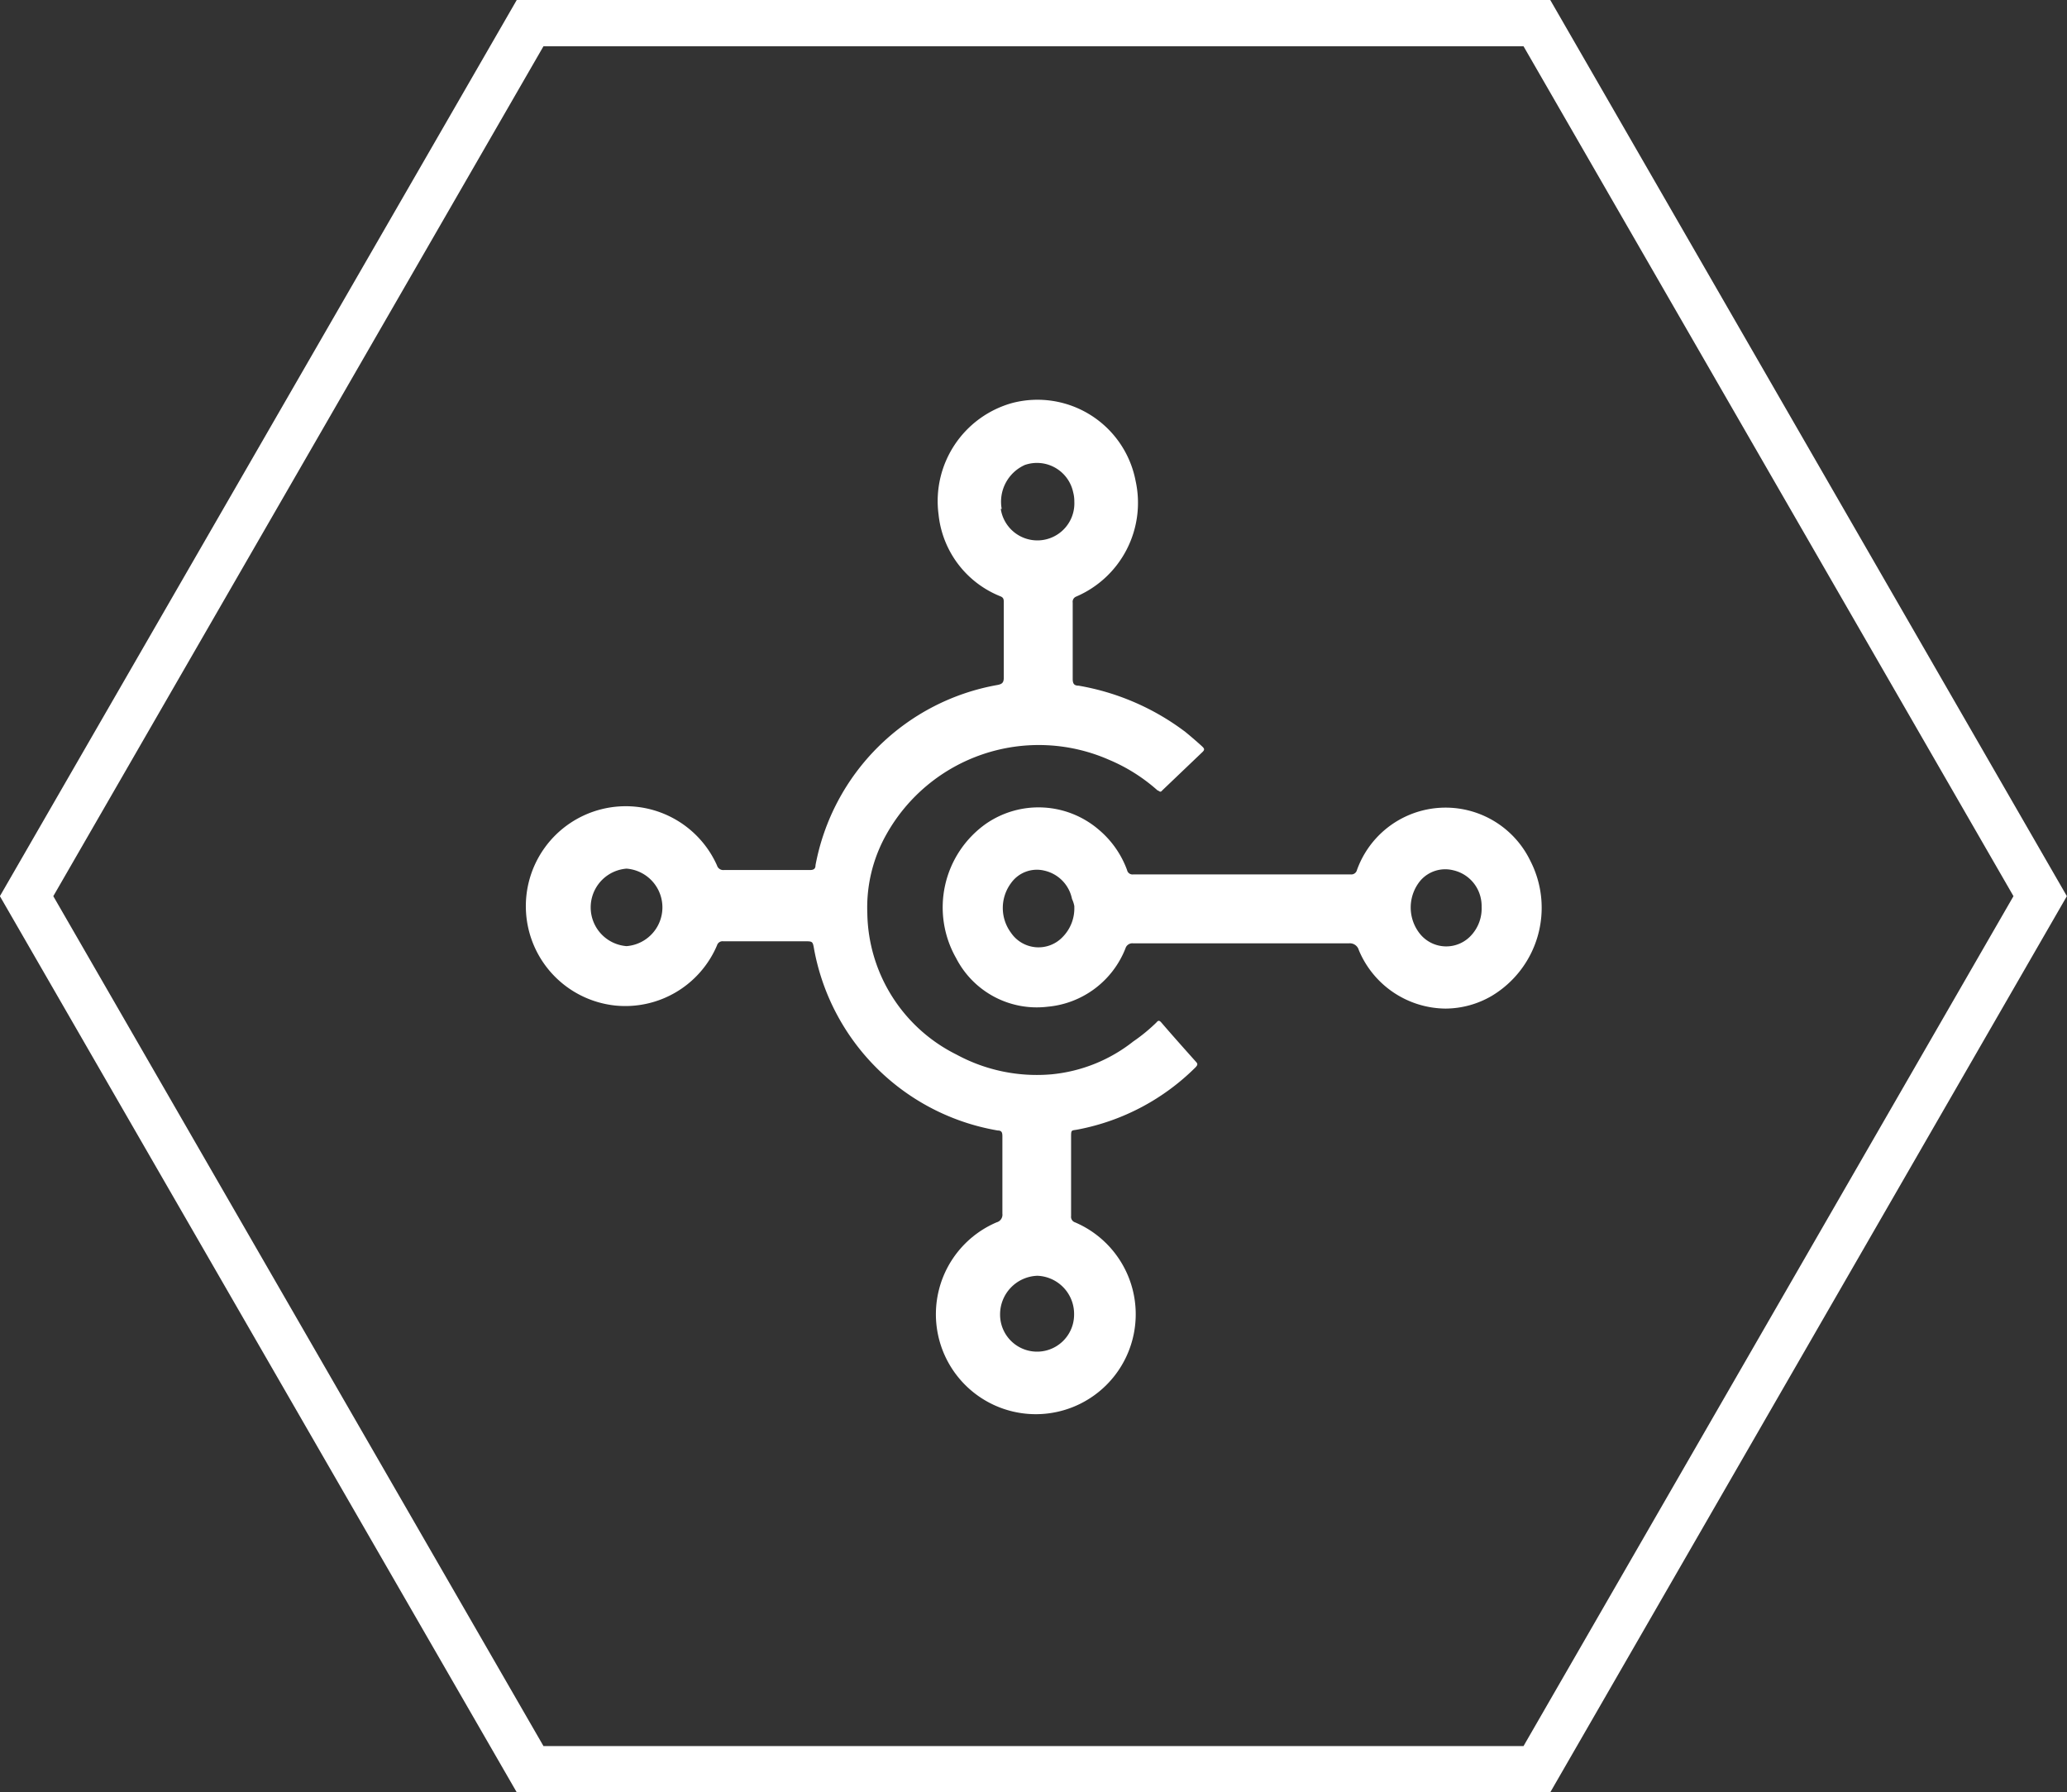 <svg xmlns="http://www.w3.org/2000/svg" viewBox="0 0 89.37 77.48"><rect x="0" y="0" width="89.37" height="77.48" fill="#333333" stroke="none"/><defs><style>.cls-1{fill:none;stroke:#fff;stroke-miterlimit:10;stroke-width:2px;}.cls-2{fill:#fff;}</style></defs><title>dynamics 365</title><g id="Capa_2" data-name="Capa 2"><g id="Capa_1-2" data-name="Capa 1"><polygon class="cls-1" points="66.45 1 22.92 1 1.15 38.74 22.92 76.48 66.45 76.48 88.21 38.74 66.45 1"/><path class="cls-2" d="M47.94,32.84a7.52,7.52,0,0,1,2.11,1.33c.06,0,.11.12.2,0L52,32.5c.08-.08.08-.13,0-.21s-.49-.44-.75-.65a10.63,10.63,0,0,0-4.62-2c-.19,0-.25-.09-.25-.29,0-1.1,0-2.2,0-3.3a.24.24,0,0,1,.15-.26,4.41,4.41,0,0,0,2.57-5,4.32,4.32,0,0,0-5.33-3.37,4.4,4.4,0,0,0-3.19,4.82,4.28,4.28,0,0,0,2.68,3.54c.12.05.14.12.14.24,0,1.09,0,2.18,0,3.27,0,.22-.07.28-.27.32a9.73,9.73,0,0,0-7.87,7.79c0,.15-.07.21-.24.21q-1.86,0-3.72,0a.28.28,0,0,1-.3-.2,4.32,4.32,0,1,0-4.38,6.06A4.31,4.31,0,0,0,31,40.87a.25.25,0,0,1,.27-.18h3.51c.36,0,.36,0,.42.35a9.74,9.74,0,0,0,7.94,7.83c.18,0,.2.1.2.26,0,1.12,0,2.23,0,3.34a.34.34,0,0,1-.25.37,4.32,4.32,0,1,0,3.39,0,.25.25,0,0,1-.17-.27c0-1.13,0-2.26,0-3.38,0-.39,0-.3.33-.37a9.81,9.81,0,0,0,5.06-2.69c.08-.09.1-.14,0-.24-.5-.56-1-1.12-1.49-1.69-.08-.09-.13-.1-.21,0a7.46,7.46,0,0,1-1,.82,6.73,6.73,0,0,1-3.52,1.42,7.28,7.28,0,0,1-4.12-.85,6.94,6.94,0,0,1-3.86-6.11,6.43,6.43,0,0,1,.83-3.42A7.55,7.55,0,0,1,47.94,32.84ZM43.31,22a1.74,1.74,0,0,1,1-1.9,1.6,1.6,0,0,1,2.09,1.18,1.51,1.51,0,0,1,.05.4,1.6,1.6,0,0,1-3.18.32ZM27.09,40.9a1.68,1.68,0,0,1,0-3.35,1.68,1.68,0,0,1,0,3.35ZM44.85,55.15a1.65,1.65,0,0,1,1.59,1.68,1.6,1.6,0,1,1-3.2,0A1.67,1.67,0,0,1,44.85,55.15Z"/><path class="cls-2" d="M66.17,37.22a4.07,4.07,0,0,0-7.5.39.25.25,0,0,1-.27.19H49a.24.24,0,0,1-.27-.19,4.14,4.14,0,0,0-1.23-1.75,4,4,0,0,0-4.87-.25,4.43,4.43,0,0,0-1.29,5.81,3.92,3.92,0,0,0,3.95,2.1A4,4,0,0,0,48.66,41a.31.31,0,0,1,.34-.22q4.65,0,9.32,0a.4.4,0,0,1,.43.29,4.1,4.1,0,0,0,3.75,2.53,4,4,0,0,0,2-.55A4.44,4.44,0,0,0,66.17,37.22Zm-19.72,2a1.76,1.76,0,0,1-.5,1.28,1.44,1.44,0,0,1-2.24-.18,1.8,1.8,0,0,1,0-2.14,1.37,1.37,0,0,1,1.46-.54,1.57,1.57,0,0,1,1.18,1.22A1.29,1.29,0,0,1,46.45,39.17ZM63.64,40.4a1.46,1.46,0,0,1-2.22,0,1.82,1.82,0,0,1,0-2.34,1.42,1.42,0,0,1,1.41-.44A1.57,1.57,0,0,1,64,38.73a1.62,1.62,0,0,1,.06.48A1.7,1.7,0,0,1,63.64,40.4Z"/></g></g></svg>